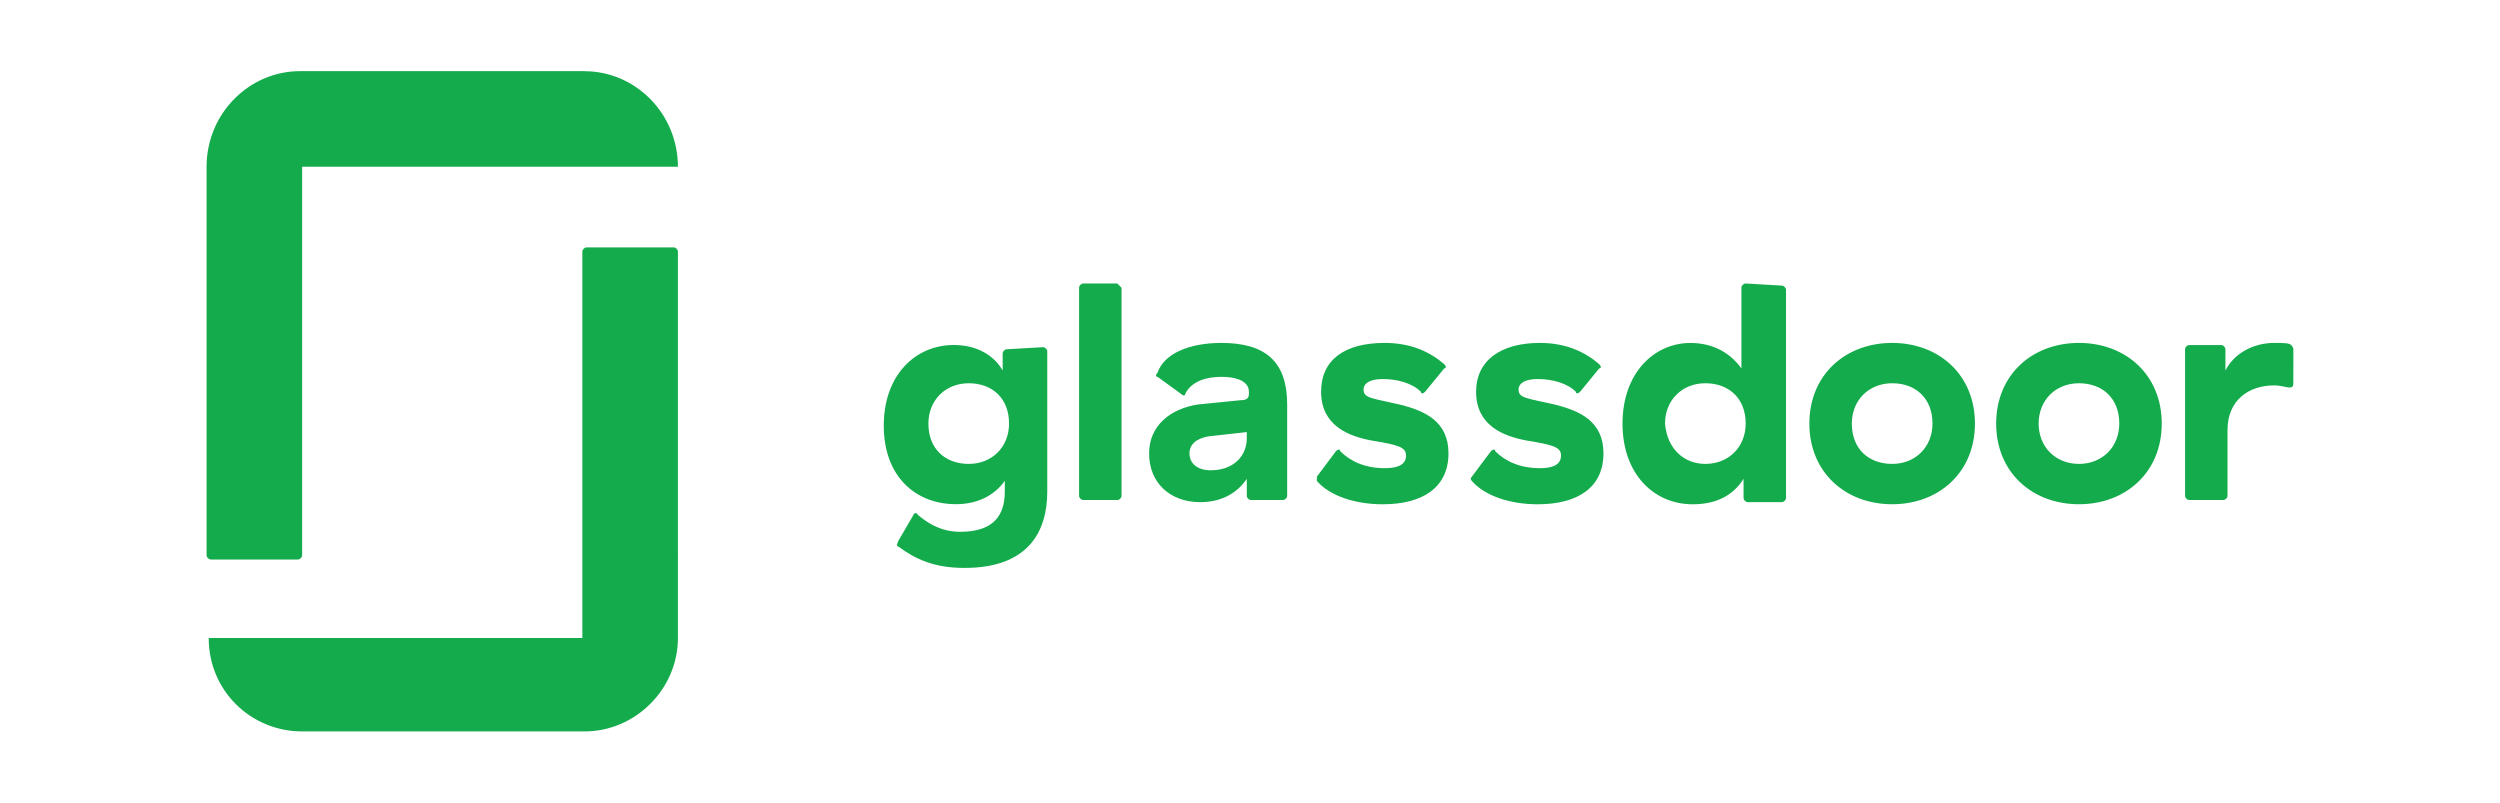 <?xml version="1.0" encoding="utf-8"?>
<!-- Generator: Adobe Illustrator 27.3.1, SVG Export Plug-In . SVG Version: 6.00 Build 0)  -->
<svg version="1.1" xmlns="http://www.w3.org/2000/svg" xmlns:xlink="http://www.w3.org/1999/xlink" x="0px" y="0px"
	 viewBox="0 0 552.32 177.32" style="enable-background:new 0 0 552.32 177.32;" xml:space="preserve">
<style type="text/css">
	.st0{fill-rule:evenodd;clip-rule:evenodd;fill:#13AB4B;}
</style>
<g id="logo">
</g>
<g id="g">
	<g>
	</g>
	<g>
		<path id="path14" class="st0" d="M506.67,77.17c0-0.47-0.47-0.94-0.47-0.94c-0.47-0.47-1.88-0.47-3.75-0.47
			c-4.69,0-8.91,2.35-10.79,6.1v-4.69c0-0.47-0.47-0.94-0.94-0.94h-7.04c-0.47,0-0.94,0.47-0.94,0.94v32.36
			c0,0.47,0.47,0.94,0.94,0.94h7.5c0.47,0,0.94-0.47,0.94-0.94V94.99c0-6.57,4.69-9.85,10.32-9.85c1.41,0,2.81,0.47,3.28,0.47
			s0.94,0,0.94-0.94L506.67,77.17L506.67,77.17L506.67,77.17z M459.3,75.76c10.32,0,18.29,7.04,18.29,17.82s-7.97,17.82-18.29,17.82
			s-18.29-7.04-18.29-17.82S448.98,75.76,459.3,75.76z M459.3,102.49c5.16,0,8.91-3.75,8.91-8.91c0-5.63-3.75-8.91-8.91-8.91
			s-8.91,3.75-8.91,8.91C450.39,98.74,454.14,102.49,459.3,102.49z M418.03,75.76c10.32,0,18.29,7.04,18.29,17.82
			s-7.97,17.82-18.29,17.82s-18.29-7.04-18.29-17.82S407.71,75.76,418.03,75.76z M418.03,102.49c5.16,0,8.91-3.75,8.91-8.91
			c0-5.63-3.75-8.91-8.91-8.91c-5.16,0-8.91,3.75-8.91,8.91C409.12,99.21,412.87,102.49,418.03,102.49z M393.64,63.1
			c0.47,0,0.94,0.47,0.94,0.94V110c0,0.47-0.47,0.94-0.94,0.94h-7.5c-0.47,0-0.94-0.47-0.94-0.94v-4.22
			c-2.35,3.75-6.1,5.63-11.26,5.63c-8.44,0-15.48-6.57-15.48-17.82s7.04-17.82,15.01-17.82c5.16,0,8.91,2.35,11.26,5.63V63.57
			c0-0.47,0.47-0.94,0.94-0.94C385.67,62.63,393.64,63.1,393.64,63.1z M376.76,102.49c5.16,0,8.91-3.75,8.91-8.91
			c0-5.63-3.75-8.91-8.91-8.91c-5.16,0-8.91,3.75-8.91,8.91C368.32,99.21,372.07,102.49,376.76,102.49z M354.25,100.15
			c0,7.5-5.63,11.26-14.54,11.26c-6.1,0-11.73-1.88-14.54-5.16c-0.31-0.31-0.31-0.63,0-0.94l4.22-5.63c0.47-0.47,0.94-0.47,0.94,0
			c2.35,2.35,5.63,3.75,9.85,3.75c2.35,0,4.69-0.47,4.69-2.81c0-1.88-1.88-2.35-7.5-3.28c-5.16-0.94-11.26-3.28-11.26-10.79
			c0-7.04,5.63-10.79,14.07-10.79c5.63,0,9.85,1.88,13.13,4.69c0.47,0.47,0.47,0.94,0,0.94l-4.22,5.16c-0.47,0.47-0.94,0.47-0.94,0
			c-1.88-1.88-5.16-2.81-8.44-2.81c-2.81,0-4.22,0.94-4.22,2.35c0,1.88,1.88,1.88,7.97,3.28
			C349.09,90.77,354.25,93.11,354.25,100.15z M320.01,100.15c0,7.5-5.63,11.26-14.54,11.26c-6.1,0-11.73-1.88-14.54-5.16v-0.94
			l4.22-5.63c0.47-0.47,0.94-0.47,0.94,0c2.35,2.35,5.63,3.75,9.85,3.75c2.35,0,4.69-0.47,4.69-2.81c0-1.88-1.88-2.35-7.5-3.28
			c-5.16-0.94-11.26-3.28-11.26-10.79c0-7.04,5.16-10.79,14.07-10.79c5.63,0,9.85,1.88,13.13,4.69c0.47,0.47,0.47,0.94,0,0.94
			l-4.22,5.16c-0.47,0.47-0.94,0.47-0.94,0c-1.88-1.88-5.16-2.81-8.44-2.81c-2.81,0-4.22,0.94-4.22,2.35c0,1.88,1.88,1.88,7.97,3.28
			C314.85,90.77,320.01,93.11,320.01,100.15z M269.83,75.76c9.85,0,14.54,4.22,14.54,13.6v20.17c0,0.47-0.47,0.94-0.94,0.94h-7.04
			c-0.47,0-0.94-0.47-0.94-0.94v-3.75c-1.88,2.81-5.16,5.16-10.32,5.16c-6.57,0-11.26-4.22-11.26-10.79c0-6.1,4.69-9.85,10.79-10.79
			l9.38-0.94c1.41,0,1.88-0.47,1.88-1.41v-0.47c0-1.88-1.88-3.28-6.1-3.28c-3.28,0-6.57,0.94-7.97,3.75c0,0.47-0.47,0.47-0.94,0
			l-5.16-3.75c-0.47,0-0.47-0.47,0-0.94C257.16,78.11,262.79,75.76,269.83,75.76z M275.45,96.87v-1.41l-8.44,0.94
			c-2.81,0.47-4.22,1.88-4.22,3.75c0,2.35,1.88,3.75,4.69,3.75C272.64,103.9,275.45,100.62,275.45,96.87z M247.78,63.57v45.96
			c0,0.47-0.47,0.94-0.94,0.94h-7.5c-0.47,0-0.94-0.47-0.94-0.94V63.57c0-0.47,0.47-0.94,0.94-0.94h7.5
			C246.85,62.63,247.78,63.57,247.78,63.57z M230.43,76.7c0.47,0,0.94,0.47,0.94,0.94v30.95c0,8.91-4.22,16.88-18.29,16.88
			c-6.57,0-10.79-1.88-14.54-4.69c-0.47,0-0.47-0.47,0-1.41l3.28-5.63c0-0.47,0.94-0.47,0.94,0c2.81,2.35,5.63,3.75,9.38,3.75
			c7.5,0,9.85-3.75,9.85-8.91v-2.35c-2.35,3.28-6.1,5.16-10.79,5.16c-8.91,0-15.95-6.1-15.95-17.35s7.04-17.82,15.48-17.82
			c5.16,0,8.91,2.35,10.79,5.63v-3.75c0-0.47,0.47-0.94,0.94-0.94C222.46,77.17,230.43,76.7,230.43,76.7z M214.02,102.49
			c5.16,0,8.91-3.75,8.91-8.91c0-5.63-3.75-8.91-8.91-8.91s-8.91,3.75-8.91,8.91C205.1,99.21,208.86,102.49,214.02,102.49"/>
		<path id="path16" class="st0" d="M129.13,140.95H46.11c0,11.73,9.38,20.64,20.64,20.64h62.38c11.26,0,20.64-9.38,20.64-20.64
			V55.59c0-0.47-0.47-0.94-0.94-0.94h-19.23c-0.47,0-0.94,0.47-0.94,0.94v85.36C128.66,140.95,129.13,140.95,129.13,140.95z
			 M129.13,15.73c11.26,0,20.64,9.38,20.64,21.11H66.75v85.83c0,0.47-0.47,0.94-0.94,0.94H46.58c-0.47,0-0.94-0.47-0.94-0.94V36.83
			c0-11.73,9.38-21.11,20.64-21.11H129.13"/>
	</g>
</g>
</svg>
